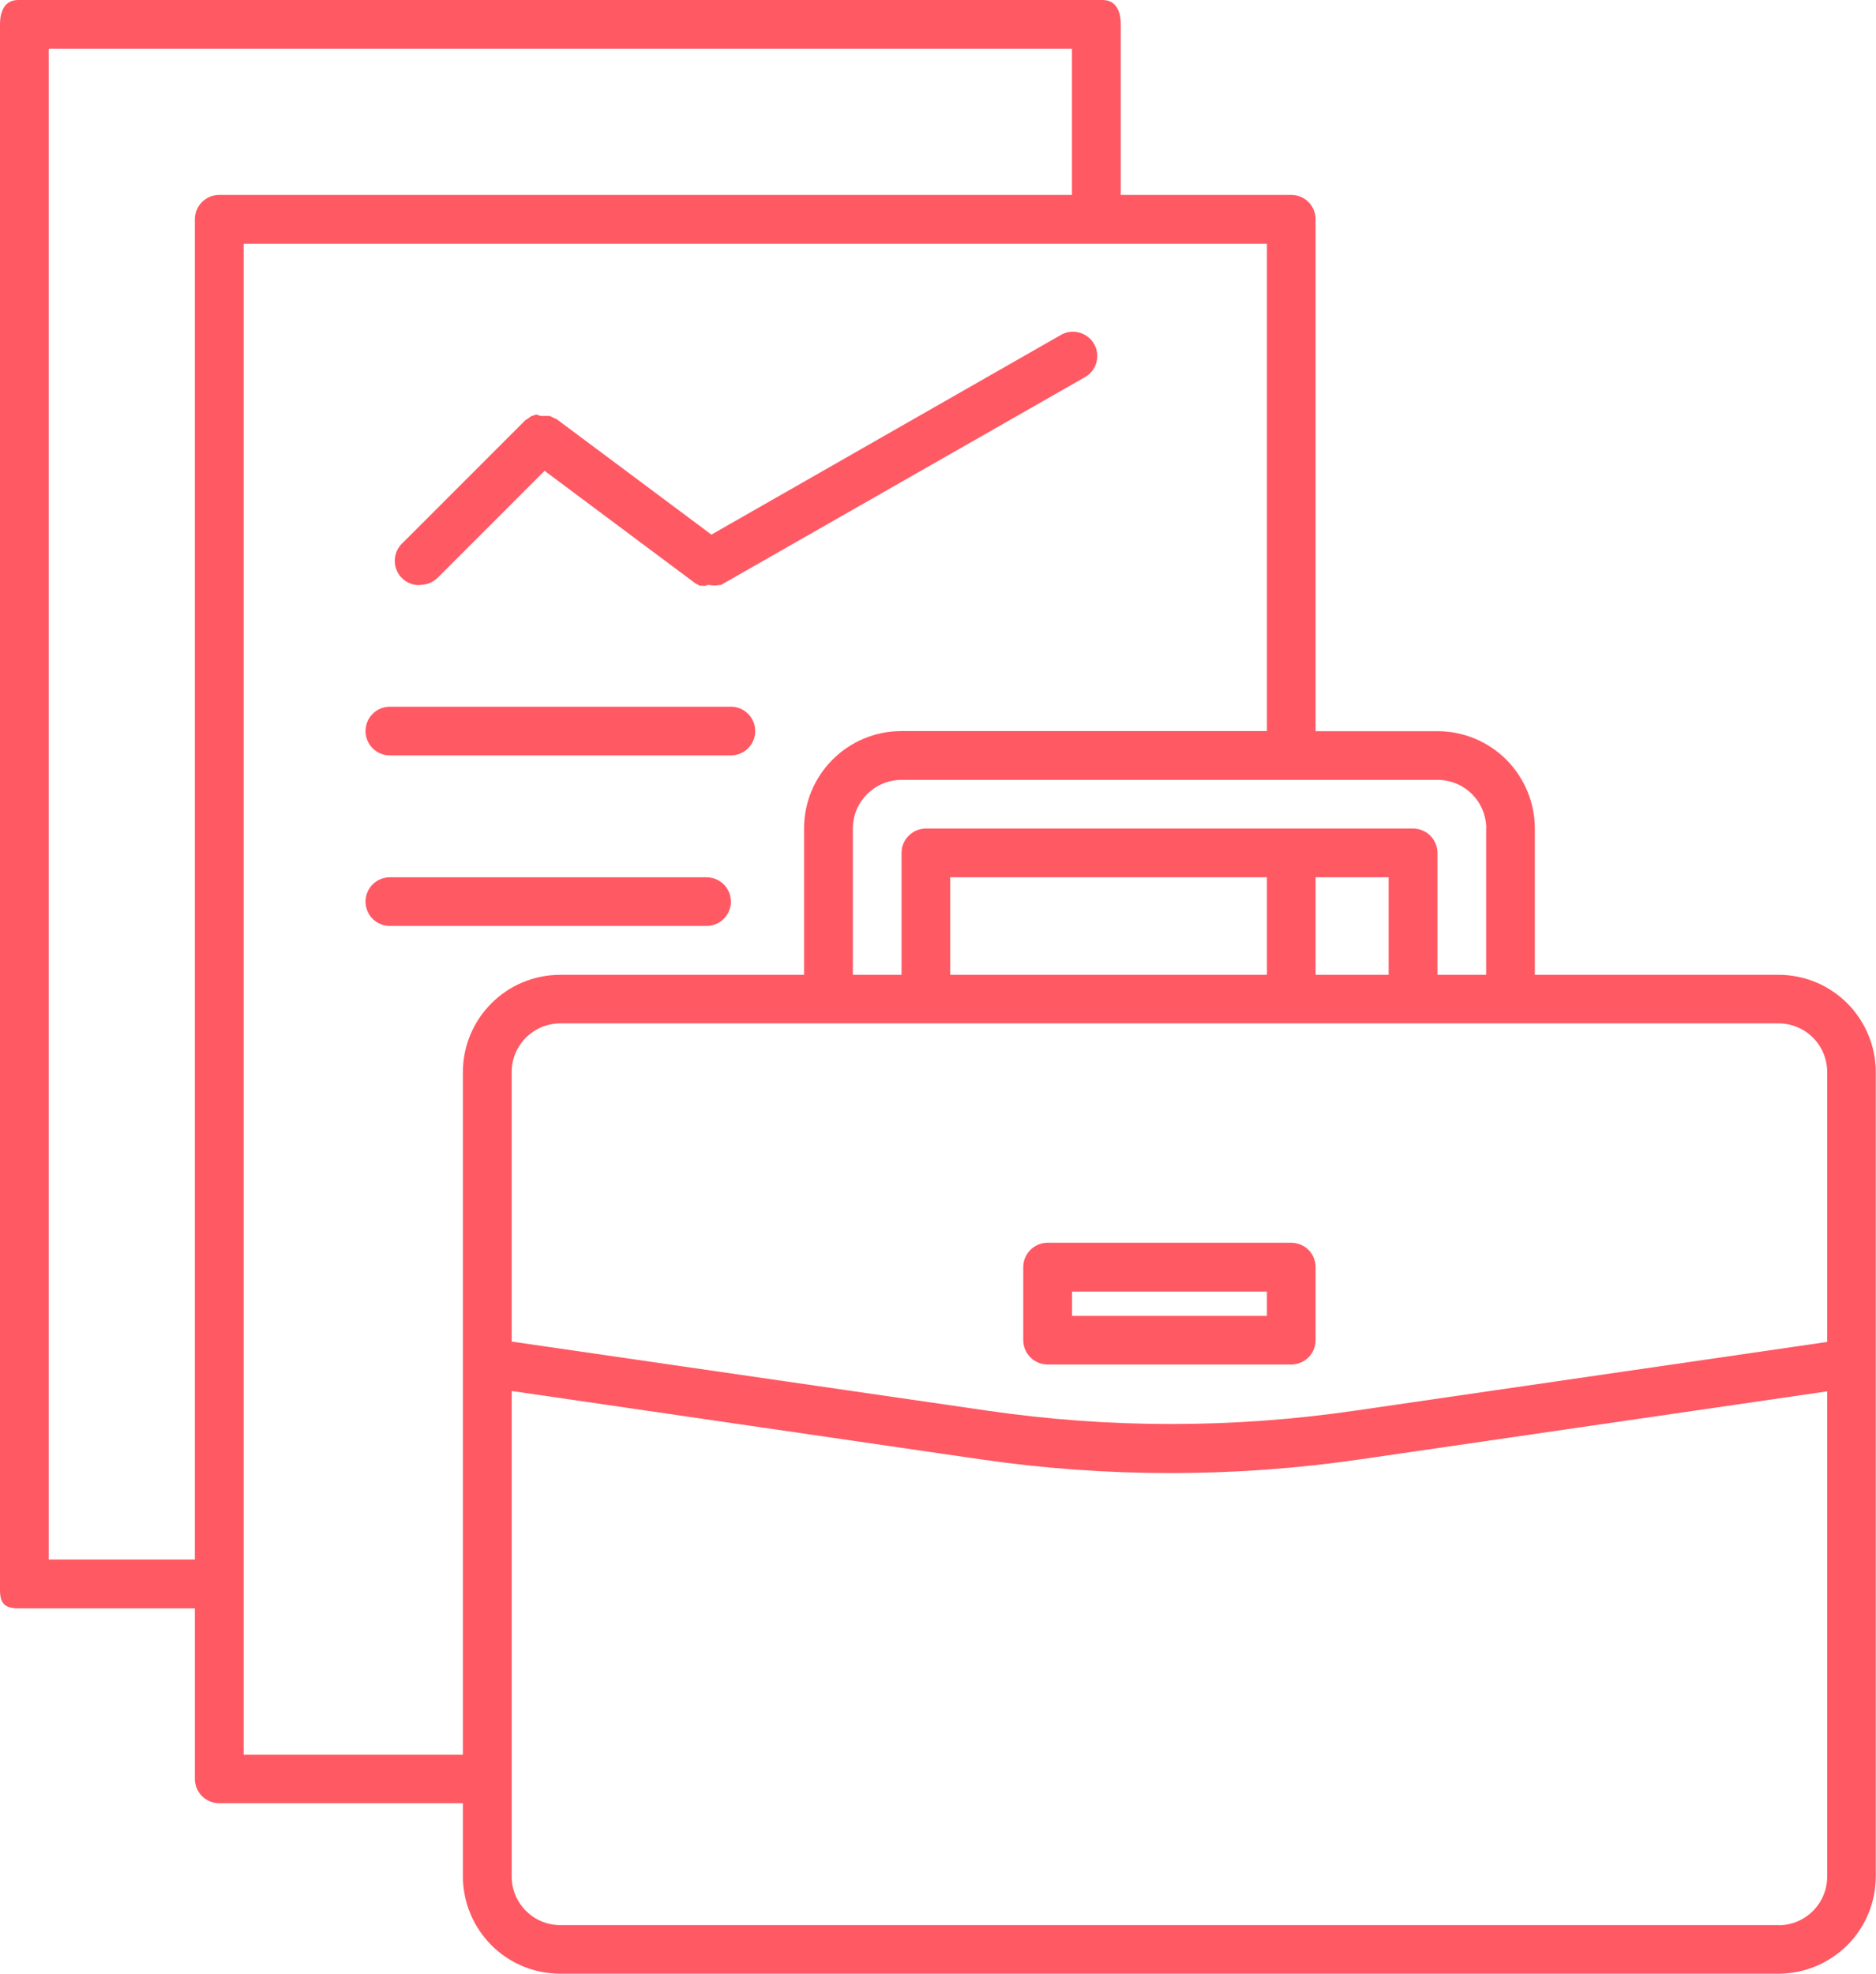 <svg xmlns="http://www.w3.org/2000/svg" id="Laag_2" data-name="Laag 2" viewBox="0 0 157.98 166.18"><defs><style> .cls-1 { fill: #ff5964; } </style></defs><g id="Laag_6" data-name="Laag 6"><path class="cls-1" d="M149.77,162.08H47.19c-2.27,0-4.1-1.84-4.1-4.1v-40.87l39.45,5.75c10.63,1.55,21.42,1.55,32.05,0l39.28-5.72v40.85c0,1.09-.43,2.13-1.2,2.9s-1.81,1.2-2.9,1.2h0ZM20.52,147.72V20.52h86.17v41.03h-30.77c-4.54,0-8.21,3.67-8.21,8.21v12.31h-20.52c-4.54,0-8.21,3.67-8.21,8.21v57.45h-18.46ZM4.1,131.31V4.1h86.17v12.31H18.46c-1.13,0-2.05.92-2.05,2.05v112.84H4.1ZM125.15,69.76v12.31h-4.1v-10.26c0-.54-.22-1.07-.6-1.45s-.91-.6-1.45-.6h-41.03c-1.13,0-2.05.92-2.05,2.05v10.26h-4.1v-12.31c0-2.27,1.84-4.1,4.1-4.1h45.14c1.09,0,2.13.43,2.9,1.2s1.2,1.81,1.2,2.9h0ZM106.69,82.07h-26.67v-8.21h26.67v8.21ZM116.94,73.86v8.21h-6.15v-8.21h6.15ZM153.87,90.27v22.71l-39.86,5.8c-10.2,1.48-20.57,1.48-30.77,0l-40.15-5.83v-22.69c0-2.27,1.84-4.1,4.1-4.1h102.58c1.09,0,2.13.43,2.9,1.2s1.2,1.81,1.2,2.9h0ZM149.77,82.07h-20.52v-12.31c0-2.18-.87-4.26-2.4-5.8-1.54-1.54-3.62-2.4-5.8-2.4h-10.26V18.46c0-.54-.22-1.07-.6-1.45s-.91-.6-1.45-.6h-14.36V2.05c0-1.13-.41-2.05-1.54-2.05H1.54C.41,0,0,.92,0,2.05v131.82c0,1.13.41,1.54,1.54,1.54h14.87v14.36c0,.54.22,1.07.6,1.45s.91.6,1.45.6h20.52v6.15c0,2.18.87,4.26,2.4,5.8,1.54,1.54,3.62,2.4,5.8,2.4h102.58c2.18,0,4.26-.87,5.8-2.4s2.4-3.62,2.4-5.8v-67.7c0-2.18-.87-4.26-2.4-5.8-1.54-1.54-3.62-2.4-5.8-2.4Z"></path><path class="cls-1" d="M106.69,110.79h-16.41v-2.05h16.41v2.05ZM108.74,104.63h-20.52c-1.13,0-2.05.92-2.05,2.05v6.15c0,.54.22,1.07.6,1.45s.91.6,1.45.6h20.52c.54,0,1.07-.22,1.45-.6s.6-.91.6-1.45v-6.15c0-.54-.22-1.07-.6-1.45s-.91-.6-1.45-.6Z"></path><path class="cls-1" d="M35.39,49.24c.54,0,1.07-.21,1.46-.59l9.01-9.01,12.68,9.46.39.21h.16c.14.02.29.02.43,0l-.02.06v-.12h.26c.27.06.55.06.83,0h.12l30.59-17.46c.5-.26.87-.71,1.02-1.24.16-.54.09-1.11-.19-1.6-.28-.48-.75-.83-1.29-.96-.54-.14-1.11-.04-1.59.26l-29.34,16.76-13.02-9.71-.22-.1-.37-.18h-.76l-.39-.12-.37.12c-.12.06-.22.14-.33.23-.08.04-.15.09-.22.14l-10.26,10.26c-.67.58-.91,1.51-.58,2.32.32.82,1.13,1.34,2.01,1.29h0Z"></path><path class="cls-1" d="M32.83,63.6h28.72c1.13,0,2.05-.92,2.05-2.05s-.92-2.05-2.05-2.05h-28.72c-1.13,0-2.05.92-2.05,2.05s.92,2.05,2.05,2.05Z"></path><path class="cls-1" d="M61.55,75.91c0-.54-.22-1.07-.6-1.45s-.91-.6-1.45-.6h-26.67c-1.13,0-2.05.92-2.05,2.05s.92,2.05,2.05,2.05h26.67c.54,0,1.07-.22,1.45-.6s.6-.91.6-1.45Z"></path></g></svg>